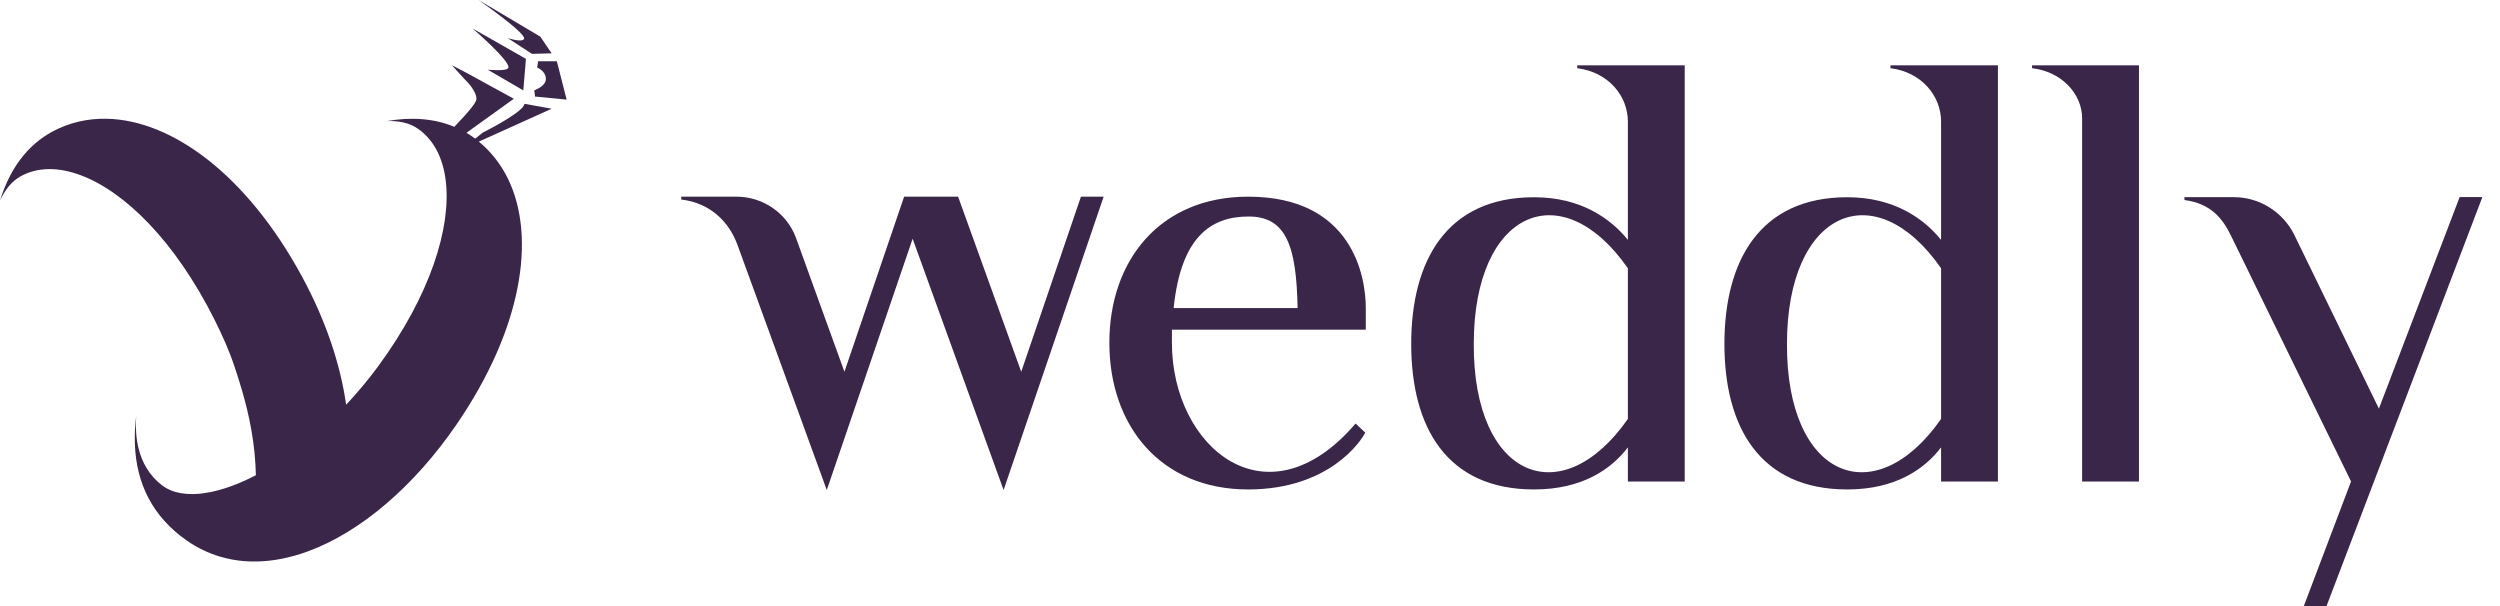 <svg width="132" height="32" viewBox="0 0 132 32" fill="none" xmlns="http://www.w3.org/2000/svg">
<g clipPath="url(#clip0_3020_44098)">
<path d="M58.273 10.384L52.99 25.873L48.187 12.605L43.654 25.873L38.941 12.936C38.493 11.707 37.501 10.716 35.97 10.535V10.384H38.881C40.291 10.384 41.554 11.255 42.033 12.574L44.586 19.629L47.738 10.384H50.588L53.921 19.629L57.074 10.384H58.273Z" fill="#3A2649"/>
<path d="M61.877 17.408V18.098C61.877 23.622 66.892 27.826 71.575 22.363L72.084 22.841C71.903 23.23 70.221 25.843 65.9 25.843C61.278 25.843 58.574 22.48 58.574 18.098C58.574 13.717 61.278 10.384 65.9 10.384C71.424 10.384 72.114 14.618 72.114 16.266V17.408H61.877ZM61.968 16.266H68.513C68.453 12.993 67.914 11.432 65.93 11.432C63.947 11.432 62.36 12.484 61.968 16.266Z" fill="#3A2649"/>
<path d="M88.953 3.45V25.424H85.952V23.622C85.081 24.764 83.55 25.843 80.997 25.843C76.375 25.843 74.512 22.54 74.512 18.159C74.512 13.777 76.375 10.414 80.997 10.414C83.49 10.414 85.051 11.556 85.952 12.665V6.421C85.952 5.071 84.93 3.808 83.279 3.601V3.45H88.953ZM85.952 14.166C82.468 9.151 77.815 11.104 77.815 18.159C77.785 25.273 82.468 27.106 85.952 22.121V14.166Z" fill="#3A2649"/>
<path d="M105.49 3.45V25.424H102.489V23.622C101.618 24.764 100.087 25.843 97.534 25.843C92.912 25.843 91.049 22.54 91.049 18.159C91.049 13.777 92.912 10.414 97.534 10.414C100.027 10.414 101.588 11.556 102.489 12.665V6.421C102.489 5.071 101.467 3.808 99.816 3.601V3.45H105.49ZM102.489 14.166C99.005 9.151 94.352 11.104 94.352 18.159C94.322 25.273 99.005 27.106 102.489 22.121V14.166Z" fill="#3A2649"/>
<path d="M112.937 3.45V25.424H109.936V6.244C109.936 4.985 108.884 3.782 107.292 3.601V3.45H112.937Z" fill="#3A2649"/>
<path d="M131.066 10.414L122.842 31.996H121.643L124.135 25.421L117.801 12.454C117.352 11.523 116.719 10.742 115.339 10.561V10.41H117.952C119.302 10.41 120.535 11.191 121.134 12.39L125.606 21.575L129.87 10.406H131.069L131.066 10.414Z" fill="#3A2649"/>
<path d="M26.835 3.593C26.725 3.778 25.753 3.68 25.753 3.68L27.63 4.773L27.77 3.107L24.953 1.504C24.953 1.504 27.019 3.28 26.835 3.593Z" fill="#3A2649"/>
<path d="M28.354 3.563C28.354 3.563 28.791 3.718 28.822 4.14C28.852 4.547 28.215 4.766 28.211 4.77L28.249 5.098L29.918 5.26L29.402 3.235H28.414L28.362 3.563H28.354Z" fill="#3A2649"/>
<path d="M29.116 5.739L27.698 5.482L27.642 5.595C27.479 5.916 26.231 6.632 25.481 7.009L25.089 7.322C25.029 7.277 24.972 7.232 24.908 7.19C24.817 7.126 24.723 7.07 24.629 7.013L27.129 5.215L24.712 3.891L23.856 3.442L24.516 4.166C24.712 4.344 25.206 4.89 25.149 5.271C25.13 5.411 24.799 5.859 23.988 6.696C22.925 6.251 21.703 6.165 20.417 6.395C21.055 6.368 21.605 6.489 22.023 6.768C22.876 7.334 23.392 8.31 23.539 9.573C23.826 12.035 22.717 15.595 19.965 19.343C19.433 20.066 18.864 20.745 18.276 21.371C17.97 19.199 17.175 16.865 15.938 14.588C13.02 9.215 9.072 6.342 5.637 6.27C4.619 6.248 3.65 6.474 2.764 6.949C1.425 7.669 0.502 8.955 0.004 10.584C0.272 10.003 0.63 9.569 1.067 9.321C1.957 8.819 3.062 8.804 4.253 9.249C6.58 10.112 9.242 12.722 11.327 16.88C11.73 17.687 12.096 18.498 12.367 19.312C12.586 19.965 13.012 21.235 13.268 22.683C13.419 23.528 13.495 24.338 13.51 25.092C12.601 25.564 11.734 25.877 10.957 26.012C10.931 26.001 10.87 26.012 10.87 26.027C9.916 26.178 9.11 26.054 8.54 25.613C7.899 25.115 7.5 24.444 7.307 23.641C7.187 23.136 7.149 22.574 7.19 21.971C7.126 22.487 7.104 22.992 7.123 23.479C7.202 25.515 8.043 27.279 9.875 28.55C10.429 28.934 11.014 29.21 11.621 29.391C11.828 29.451 12.036 29.5 12.247 29.542C12.68 29.621 13.121 29.659 13.574 29.647C14.449 29.628 15.346 29.444 16.247 29.116C19.041 28.094 21.869 25.673 24.108 22.408C27.566 17.363 28.324 12.54 26.827 9.449C26.45 8.676 25.933 8.012 25.281 7.477L25.628 7.322L29.116 5.746V5.739Z" fill="#3A2649"/>
<path d="M27.672 2.047C27.577 2.27 26.801 2.006 26.801 2.006L28.086 2.843L29.127 2.817L28.528 1.934L25.266 0C25.266 0 27.796 1.761 27.672 2.047Z" fill="#3A2649"/>
</g>
<defs>
<clipPath id="clip0_3020_44098">
<rect width="131.065" height="32" fill="white"/>
</clipPath>
</defs>
</svg>
